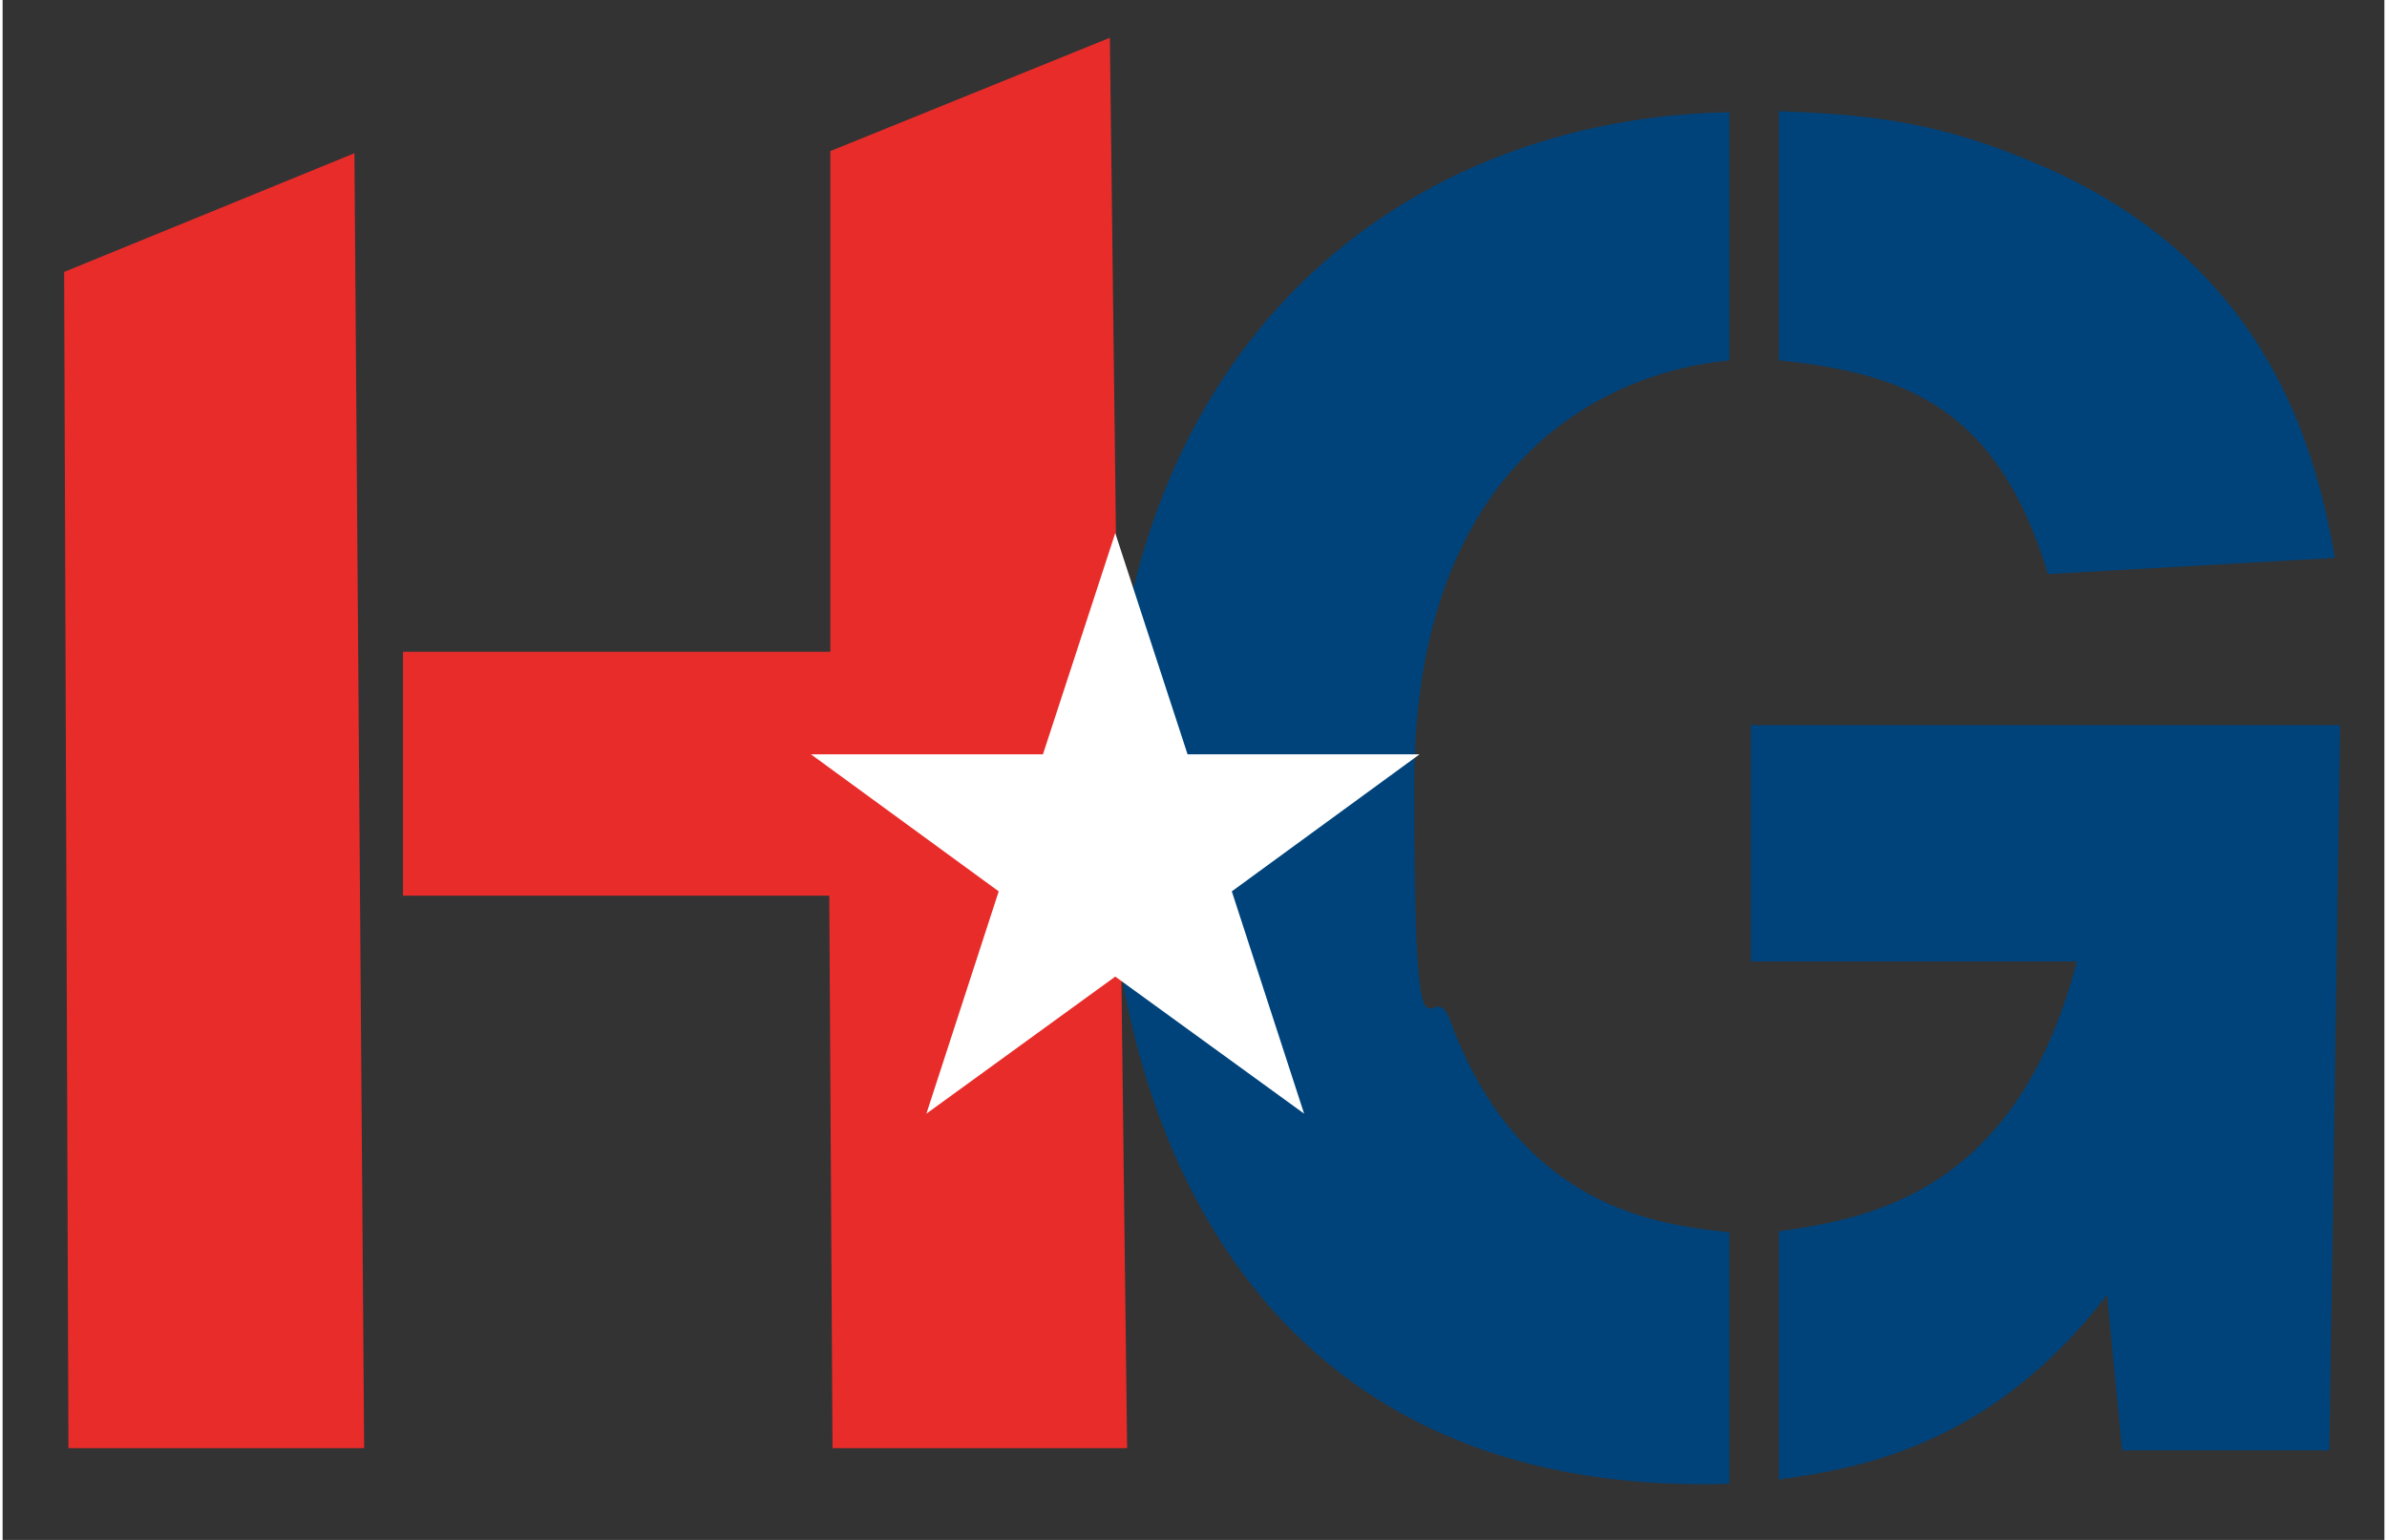 <svg viewBox="0 0 220.7 142.7" version="1.1" height="2in" width="3.1in" xmlns="http://www.w3.org/2000/svg" id="Layer_1">
  
  <rect x="0" y="0" width="220.7" height="142.7" fill="#333333" stroke="none"/>
  
  <defs>
    <style>
      .st0 {
        fill: #fff;
      }

      .st1 {
        fill: #e82c2a;
      }

      .st2 {
        fill: #00437b;
      }
    </style>
  </defs>
  <path d="M160,137.5c-45.8,1.4-57.6-36-57.6-62.1,0-44.8,28.5-64.5,57.6-65v23c-11.1,1-29.2,9.1-29.2,39.3s1.5,17,3.3,21.8c6.5,17.7,19.6,19,25.9,19.7v23.3ZM162.1,67.2h54.5l-1,67.2h-19.2l-1.4-14.4c-10.8,14.1-23.2,16.1-30.4,17.1v-23c8.7-1.2,22.1-3.8,27.6-25h-30.2v-22ZM189.5,53.1c-4.6-15.1-12.9-18.5-24.9-19.7V10.3c7.2.3,13.9.7,23,4.5,16.6,6.7,25.6,19,28.5,36.9l-26.6,1.5Z" class="st2"></path>
  <path d="M6.1,134.2l-.4-109,26.9-11,.9,120H6.1ZM37.1,83v-22.6h39.6V14l25.9-10.5,1.6,130.7h-27.3l-.3-51.2h-39.6Z" class="st1"></path>
  <path d="M131.3,69.9l-17.4,12.7,6.7,20.6-17.5-12.7-17.5,12.7,6.7-20.6-17.4-12.7h21.5l6.7-20.5,6.7,20.5h21.5Z" class="st0"></path>
</svg>